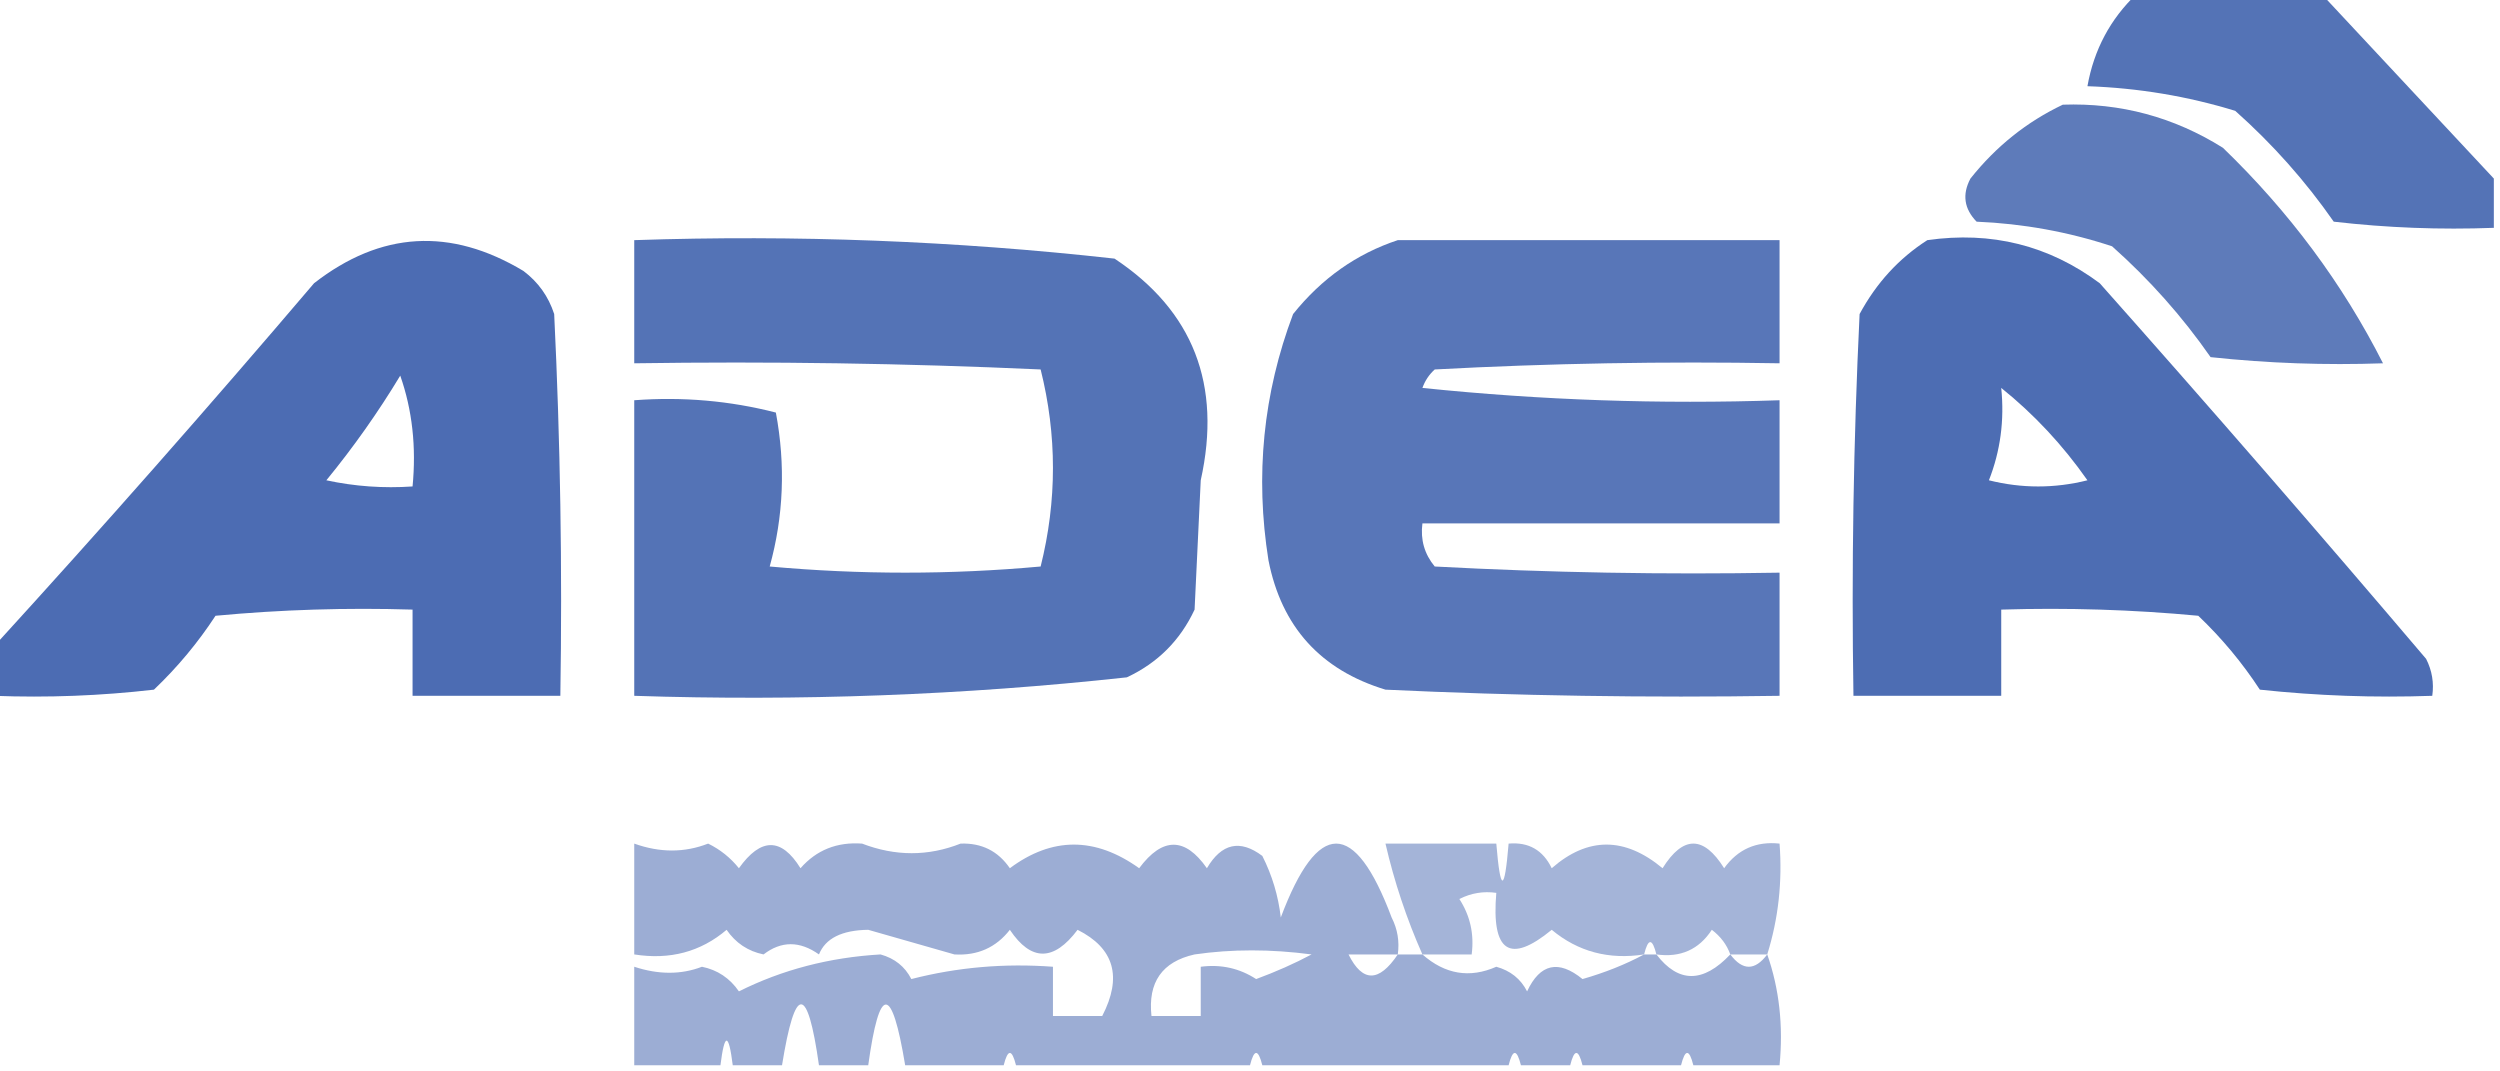 <?xml version="1.0" encoding="UTF-8"?>
<!DOCTYPE svg PUBLIC "-//W3C//DTD SVG 1.1//EN" "http://www.w3.org/Graphics/SVG/1.1/DTD/svg11.dtd">
<svg xmlns="http://www.w3.org/2000/svg" version="1.1" width="203px" height="87px" style="shape-rendering:geometricPrecision; text-rendering:geometricPrecision; image-rendering:optimizeQuality; fill-rule:evenodd; clip-rule:evenodd" xmlns:xlink="http://www.w3.org/1999/xlink">
<g><path style="opacity:0.762" fill="#2048a0" d="M 173.5,-0.5 C 178.5,-0.5 183.5,-0.5 188.5,-0.5C 193.139,4.474 197.805,9.474 202.5,14.5C 202.5,15.833 202.5,17.167 202.5,18.5C 198.154,18.666 193.821,18.499 189.5,18C 187.205,14.703 184.538,11.703 181.5,9C 177.619,7.81 173.619,7.143 169.5,7C 170.026,4.037 171.359,1.537 173.5,-0.5 Z"/></g>
<g><path style="opacity:0.722" fill="#2048a0" d="M 167.5,8.5 C 172.182,8.338 176.515,9.505 180.5,12C 185.885,17.195 190.218,23.028 193.5,29.5C 188.821,29.666 184.155,29.499 179.5,29C 177.205,25.703 174.538,22.703 171.5,20C 167.954,18.826 164.287,18.16 160.5,18C 159.483,16.951 159.316,15.784 160,14.5C 162.075,11.89 164.575,9.89 167.5,8.5 Z"/></g>
<g><path style="opacity:0.8" fill="#2048a0" d="M -0.5,56.5 C -0.5,55.167 -0.5,53.833 -0.5,52.5C 8.301,42.86 16.968,33.027 25.5,23C 30.916,18.782 36.583,18.449 42.5,22C 43.701,22.902 44.535,24.069 45,25.5C 45.5,35.828 45.666,46.161 45.5,56.5C 41.5,56.5 37.5,56.5 33.5,56.5C 33.5,54.167 33.5,51.833 33.5,49.5C 28.156,49.334 22.823,49.501 17.5,50C 16.072,52.185 14.405,54.185 12.5,56C 8.179,56.499 3.846,56.666 -0.5,56.5 Z M 32.5,30.5 C 33.477,33.287 33.81,36.287 33.5,39.5C 31.143,39.663 28.81,39.497 26.5,39C 28.72,36.287 30.72,33.454 32.5,30.5 Z"/></g>
<g><path style="opacity:0.764" fill="#2048a0" d="M 51.5,19.5 C 64.574,19.057 77.574,19.557 90.5,21C 96.889,25.238 99.223,31.238 97.5,39C 97.333,42.5 97.167,46 97,49.5C 95.833,52 94,53.833 91.5,55C 78.24,56.444 64.907,56.944 51.5,56.5C 51.5,48.5 51.5,40.5 51.5,32.5C 55.437,32.206 59.27,32.54 63,33.5C 63.796,37.755 63.63,41.922 62.5,46C 69.833,46.667 77.167,46.667 84.5,46C 85.833,40.667 85.833,35.333 84.5,30C 73.505,29.5 62.505,29.334 51.5,29.5C 51.5,26.167 51.5,22.833 51.5,19.5 Z"/></g>
<g><path style="opacity:0.75" fill="#2048a0" d="M 113.5,19.5 C 123.833,19.5 134.167,19.5 144.5,19.5C 144.5,22.833 144.5,26.167 144.5,29.5C 135.161,29.334 125.827,29.5 116.5,30C 116.043,30.414 115.709,30.914 115.5,31.5C 125.144,32.498 134.81,32.832 144.5,32.5C 144.5,35.833 144.5,39.167 144.5,42.5C 134.833,42.5 125.167,42.5 115.5,42.5C 115.33,43.822 115.663,44.989 116.5,46C 125.827,46.5 135.161,46.666 144.5,46.5C 144.5,49.833 144.5,53.167 144.5,56.5C 133.828,56.666 123.161,56.5 112.5,56C 107.231,54.398 104.065,50.898 103,45.5C 101.902,38.615 102.569,31.949 105,25.5C 107.322,22.605 110.155,20.605 113.5,19.5 Z"/></g>
<g><path style="opacity:0.795" fill="#2048a0" d="M 156.5,19.5 C 161.702,18.756 166.369,19.923 170.5,23C 179.451,33.073 188.285,43.24 197,53.5C 197.483,54.448 197.649,55.448 197.5,56.5C 192.821,56.666 188.155,56.499 183.5,56C 182.072,53.815 180.405,51.815 178.5,50C 173.177,49.501 167.844,49.334 162.5,49.5C 162.5,51.833 162.5,54.167 162.5,56.5C 158.5,56.5 154.5,56.5 150.5,56.5C 150.334,46.161 150.5,35.828 151,25.5C 152.36,22.977 154.193,20.977 156.5,19.5 Z M 162.5,31.5 C 165.165,33.64 167.498,36.14 169.5,39C 166.833,39.667 164.167,39.667 161.5,39C 162.435,36.619 162.768,34.119 162.5,31.5 Z"/></g>
<g><path style="opacity:0.442" fill="#2048a0" d="M 113.5,77.5 C 114.167,77.5 114.833,77.5 115.5,77.5C 117.339,79.12 119.339,79.454 121.5,78.5C 122.647,78.818 123.481,79.484 124,80.5C 125.054,78.246 126.554,77.913 128.5,79.5C 130.336,78.972 132.003,78.306 133.5,77.5C 133.833,77.5 134.167,77.5 134.5,77.5C 136.291,79.836 138.291,79.836 140.5,77.5C 141.5,78.833 142.5,78.833 143.5,77.5C 144.477,80.287 144.81,83.287 144.5,86.5C 142.167,86.5 139.833,86.5 137.5,86.5C 137.167,85.167 136.833,85.167 136.5,86.5C 133.833,86.5 131.167,86.5 128.5,86.5C 128.167,85.167 127.833,85.167 127.5,86.5C 126.167,86.5 124.833,86.5 123.5,86.5C 123.167,85.167 122.833,85.167 122.5,86.5C 115.833,86.5 109.167,86.5 102.5,86.5C 102.167,85.167 101.833,85.167 101.5,86.5C 95.167,86.5 88.833,86.5 82.5,86.5C 82.167,85.167 81.833,85.167 81.5,86.5C 78.833,86.5 76.167,86.5 73.5,86.5C 72.412,79.925 71.412,79.925 70.5,86.5C 69.167,86.5 67.833,86.5 66.5,86.5C 65.566,79.902 64.566,79.902 63.5,86.5C 62.167,86.5 60.833,86.5 59.5,86.5C 59.167,83.833 58.833,83.833 58.5,86.5C 56.167,86.5 53.833,86.5 51.5,86.5C 51.5,83.833 51.5,81.167 51.5,78.5C 53.477,79.15 55.31,79.15 57,78.5C 58.261,78.759 59.261,79.426 60,80.5C 63.515,78.741 67.348,77.741 71.5,77.5C 72.647,77.818 73.481,78.484 74,79.5C 77.73,78.54 81.563,78.207 85.5,78.5C 85.5,79.833 85.5,81.167 85.5,82.5C 86.833,82.5 88.167,82.5 89.5,82.5C 91.145,79.329 90.478,76.996 87.5,75.5C 85.562,78.079 83.729,78.079 82,75.5C 80.874,76.944 79.374,77.61 77.5,77.5C 75.167,76.833 72.833,76.167 70.5,75.5C 68.357,75.529 67.023,76.196 66.5,77.5C 64.94,76.393 63.44,76.393 62,77.5C 60.739,77.241 59.739,76.574 59,75.5C 56.894,77.291 54.394,77.958 51.5,77.5C 51.5,74.5 51.5,71.5 51.5,68.5C 53.584,69.248 55.584,69.248 57.5,68.5C 58.478,68.977 59.311,69.643 60,70.5C 61.784,67.997 63.451,67.997 65,70.5C 66.299,69.02 67.966,68.354 70,68.5C 72.707,69.539 75.374,69.539 78,68.5C 79.711,68.439 81.044,69.106 82,70.5C 85.43,67.942 88.93,67.942 92.5,70.5C 94.392,67.956 96.225,67.956 98,70.5C 99.194,68.475 100.694,68.141 102.5,69.5C 103.298,71.078 103.798,72.744 104,74.5C 107,66.5 110,66.5 113,74.5C 113.483,75.448 113.649,76.448 113.5,77.5 Z M 106.5,77.5 C 105.122,78.234 103.622,78.901 102,79.5C 100.644,78.62 99.144,78.287 97.5,78.5C 97.5,79.833 97.5,81.167 97.5,82.5C 96.167,82.5 94.833,82.5 93.5,82.5C 93.2,79.756 94.367,78.089 97,77.5C 100.016,77.061 103.182,77.061 106.5,77.5 Z M 109.5,77.5 C 110.833,77.5 112.167,77.5 113.5,77.5C 111.968,79.781 110.634,79.781 109.5,77.5 Z"/></g>
<g><path style="opacity:0.41" fill="#2048a0" d="M 143.5,77.5 C 142.5,77.5 141.5,77.5 140.5,77.5C 140.217,76.711 139.717,76.044 139,75.5C 137.951,77.107 136.451,77.773 134.5,77.5C 134.167,76.167 133.833,76.167 133.5,77.5C 130.635,77.945 128.135,77.278 126,75.5C 122.59,78.303 121.09,77.303 121.5,72.5C 120.448,72.35 119.448,72.517 118.5,73C 119.38,74.356 119.714,75.856 119.5,77.5C 118.167,77.5 116.833,77.5 115.5,77.5C 114.213,74.593 113.213,71.593 112.5,68.5C 115.5,68.5 118.5,68.5 121.5,68.5C 121.833,72.5 122.167,72.5 122.5,68.5C 124.124,68.36 125.29,69.027 126,70.5C 128.925,67.941 131.925,67.941 135,70.5C 136.667,67.833 138.333,67.833 140,70.5C 141.11,68.963 142.61,68.296 144.5,68.5C 144.736,71.609 144.403,74.609 143.5,77.5 Z"/></g>
</svg>
